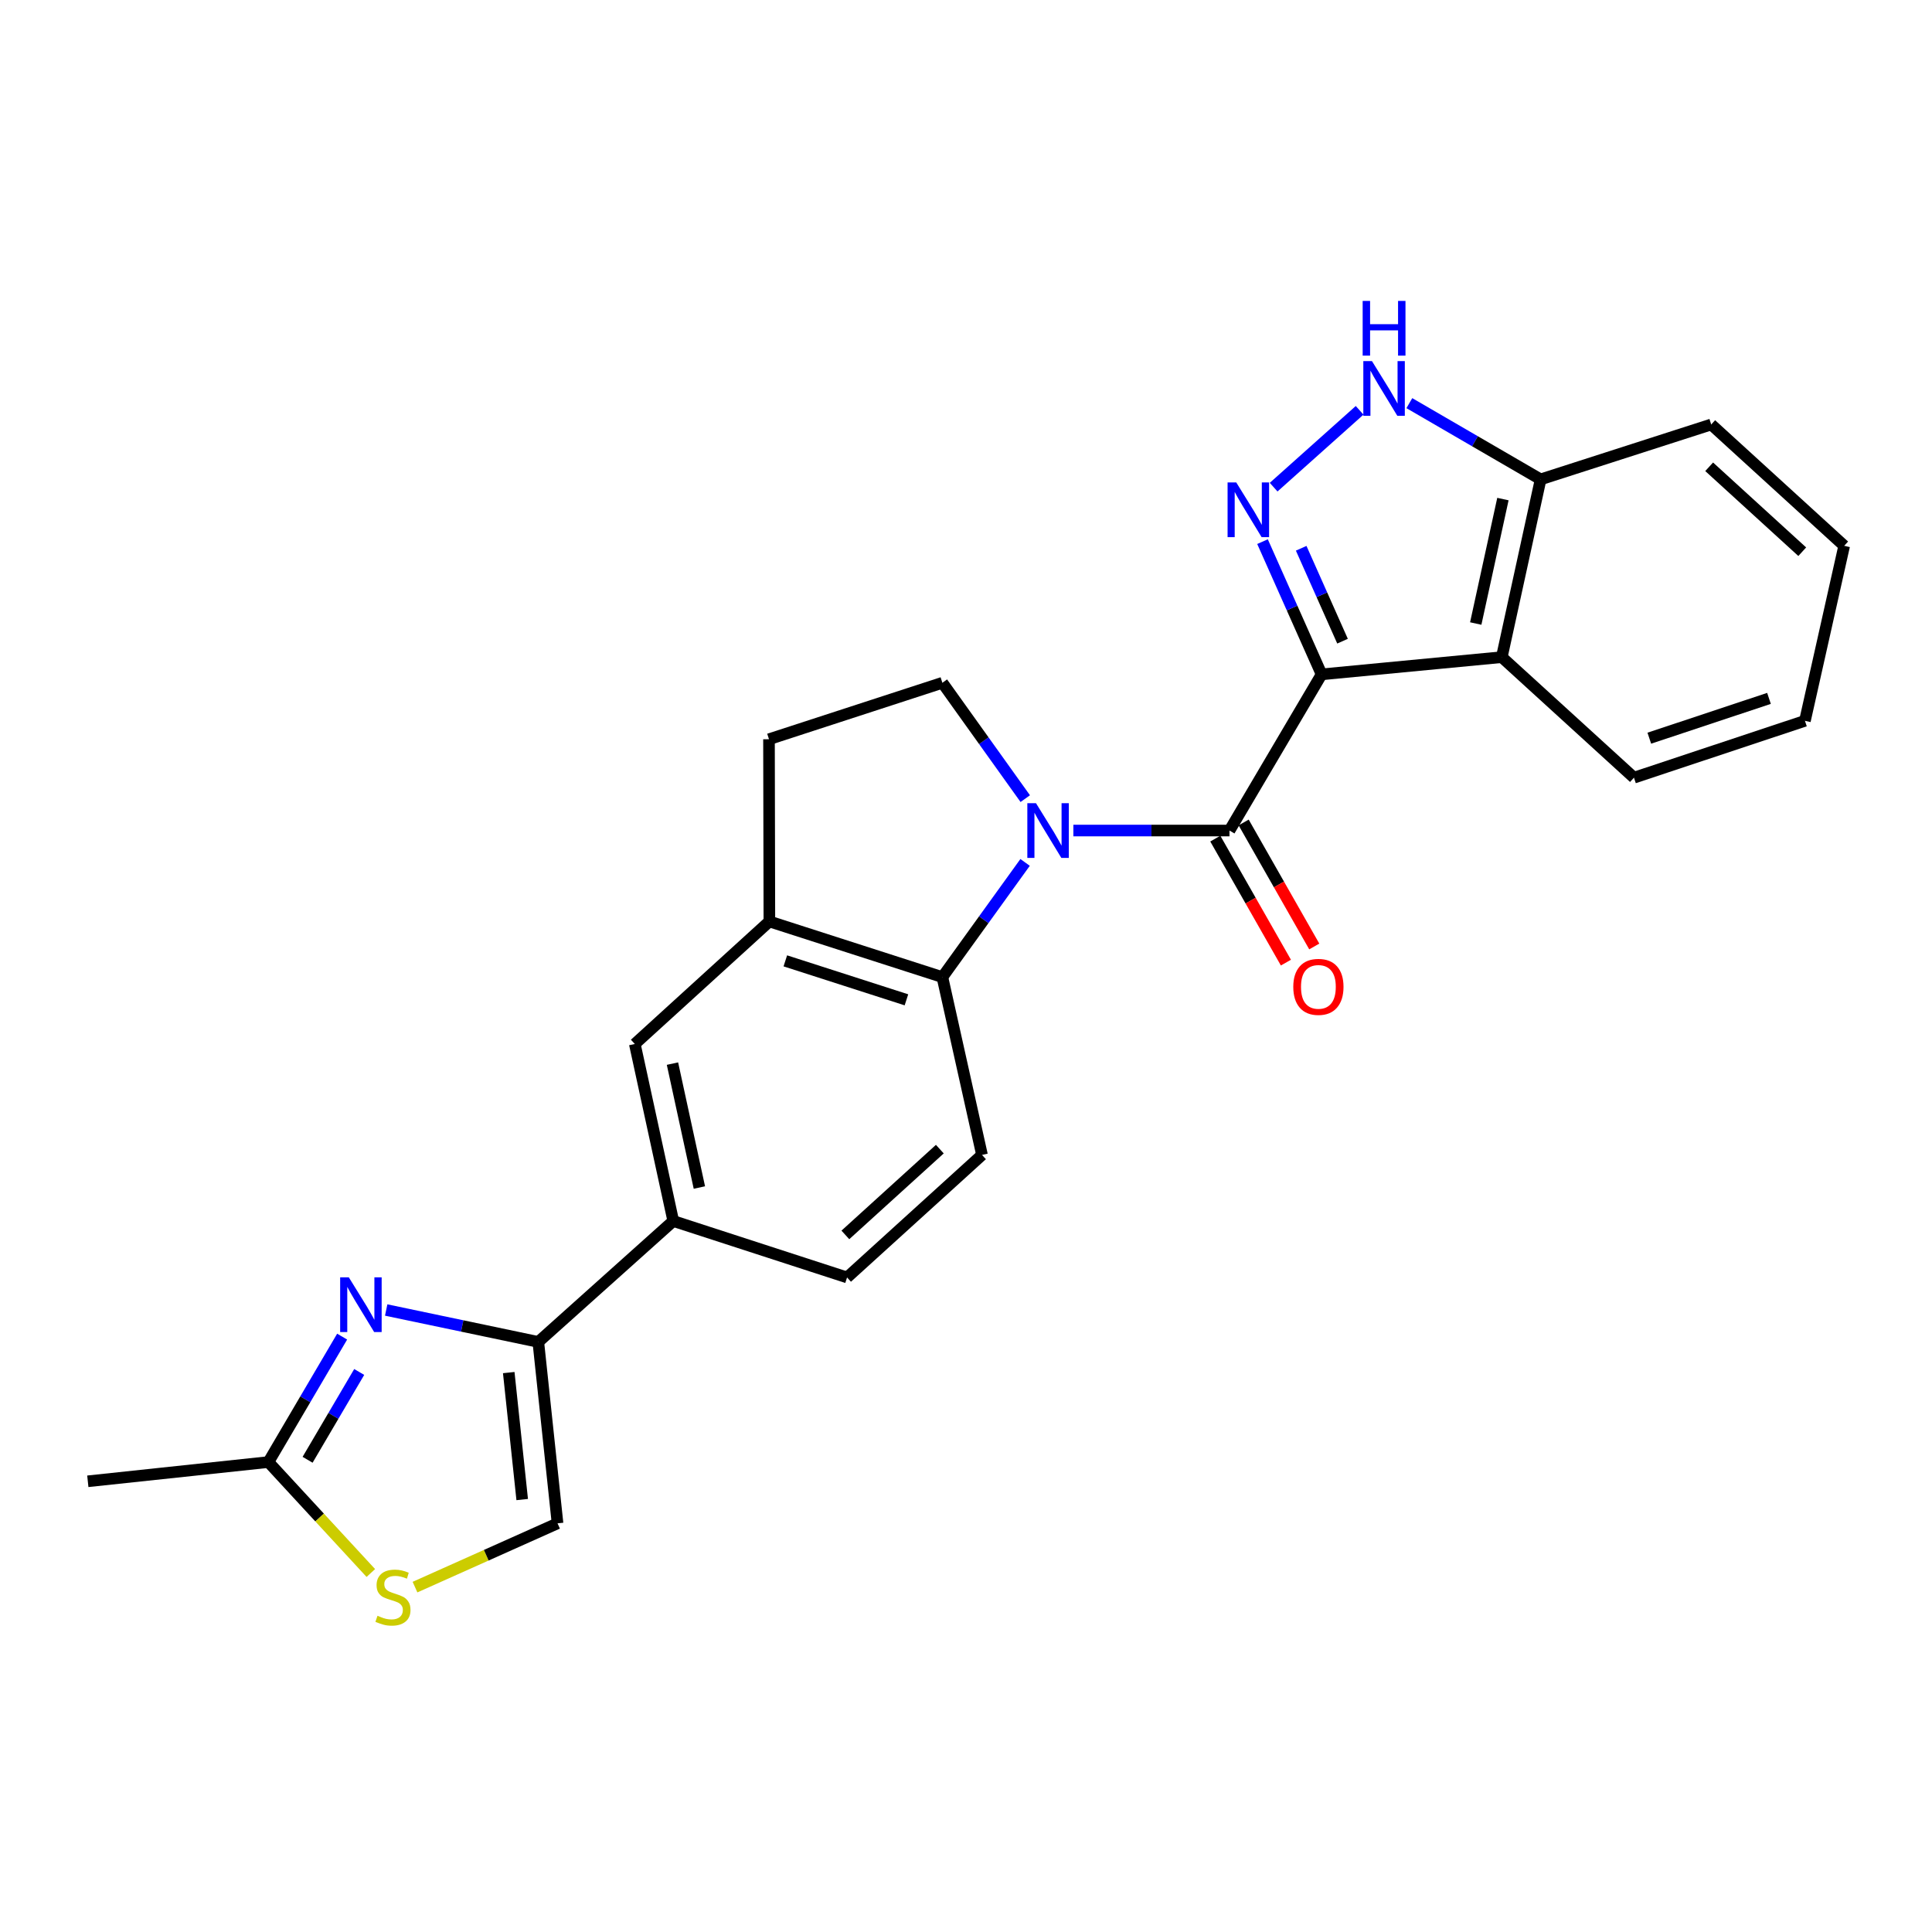 <?xml version='1.0' encoding='iso-8859-1'?>
<svg version='1.1' baseProfile='full'
              xmlns='http://www.w3.org/2000/svg'
                      xmlns:rdkit='http://www.rdkit.org/xml'
                      xmlns:xlink='http://www.w3.org/1999/xlink'
                  xml:space='preserve'
width='1000px' height='1000px' viewBox='0 0 1000 1000'>
<!-- END OF HEADER -->
<rect style='opacity:1.0;fill:#FFFFFF;stroke:none' width='1000' height='1000' x='0' y='0'> </rect>
<path class='bond-1' d='M 684.051,349.044 L 636.378,429.886' style='fill:none;fill-rule:evenodd;stroke:#000000;stroke-width:6px;stroke-linecap:butt;stroke-linejoin:miter;stroke-opacity:1' />
<path class='bond-2' d='M 684.051,349.044 L 668.764,314.697' style='fill:none;fill-rule:evenodd;stroke:#000000;stroke-width:6px;stroke-linecap:butt;stroke-linejoin:miter;stroke-opacity:1' />
<path class='bond-2' d='M 668.764,314.697 L 653.476,280.35' style='fill:none;fill-rule:evenodd;stroke:#0000FF;stroke-width:6px;stroke-linecap:butt;stroke-linejoin:miter;stroke-opacity:1' />
<path class='bond-2' d='M 694.894,331.872 L 684.193,307.829' style='fill:none;fill-rule:evenodd;stroke:#000000;stroke-width:6px;stroke-linecap:butt;stroke-linejoin:miter;stroke-opacity:1' />
<path class='bond-2' d='M 684.193,307.829 L 673.492,283.786' style='fill:none;fill-rule:evenodd;stroke:#0000FF;stroke-width:6px;stroke-linecap:butt;stroke-linejoin:miter;stroke-opacity:1' />
<path class='bond-5' d='M 684.051,349.044 L 777.325,340.14' style='fill:none;fill-rule:evenodd;stroke:#000000;stroke-width:6px;stroke-linecap:butt;stroke-linejoin:miter;stroke-opacity:1' />
<path class='bond-0' d='M 555.572,429.886 L 595.975,429.886' style='fill:none;fill-rule:evenodd;stroke:#0000FF;stroke-width:6px;stroke-linecap:butt;stroke-linejoin:miter;stroke-opacity:1' />
<path class='bond-0' d='M 595.975,429.886 L 636.378,429.886' style='fill:none;fill-rule:evenodd;stroke:#000000;stroke-width:6px;stroke-linecap:butt;stroke-linejoin:miter;stroke-opacity:1' />
<path class='bond-4' d='M 530.588,446.384 L 509.181,476.069' style='fill:none;fill-rule:evenodd;stroke:#0000FF;stroke-width:6px;stroke-linecap:butt;stroke-linejoin:miter;stroke-opacity:1' />
<path class='bond-4' d='M 509.181,476.069 L 487.774,505.754' style='fill:none;fill-rule:evenodd;stroke:#000000;stroke-width:6px;stroke-linecap:butt;stroke-linejoin:miter;stroke-opacity:1' />
<path class='bond-12' d='M 530.674,413.375 L 509.224,383.391' style='fill:none;fill-rule:evenodd;stroke:#0000FF;stroke-width:6px;stroke-linecap:butt;stroke-linejoin:miter;stroke-opacity:1' />
<path class='bond-12' d='M 509.224,383.391 L 487.774,353.407' style='fill:none;fill-rule:evenodd;stroke:#000000;stroke-width:6px;stroke-linecap:butt;stroke-linejoin:miter;stroke-opacity:1' />
<path class='bond-17' d='M 629.039,434.064 L 647.312,466.157' style='fill:none;fill-rule:evenodd;stroke:#000000;stroke-width:6px;stroke-linecap:butt;stroke-linejoin:miter;stroke-opacity:1' />
<path class='bond-17' d='M 647.312,466.157 L 665.584,498.25' style='fill:none;fill-rule:evenodd;stroke:#FF0000;stroke-width:6px;stroke-linecap:butt;stroke-linejoin:miter;stroke-opacity:1' />
<path class='bond-17' d='M 643.716,425.707 L 661.989,457.801' style='fill:none;fill-rule:evenodd;stroke:#000000;stroke-width:6px;stroke-linecap:butt;stroke-linejoin:miter;stroke-opacity:1' />
<path class='bond-17' d='M 661.989,457.801 L 680.261,489.894' style='fill:none;fill-rule:evenodd;stroke:#FF0000;stroke-width:6px;stroke-linecap:butt;stroke-linejoin:miter;stroke-opacity:1' />
<path class='bond-7' d='M 659.231,252.155 L 703.737,212.381' style='fill:none;fill-rule:evenodd;stroke:#0000FF;stroke-width:6px;stroke-linecap:butt;stroke-linejoin:miter;stroke-opacity:1' />
<path class='bond-3' d='M 199.891,678.056 L 239.257,686.319' style='fill:none;fill-rule:evenodd;stroke:#0000FF;stroke-width:6px;stroke-linecap:butt;stroke-linejoin:miter;stroke-opacity:1' />
<path class='bond-3' d='M 239.257,686.319 L 278.624,694.581' style='fill:none;fill-rule:evenodd;stroke:#000000;stroke-width:6px;stroke-linecap:butt;stroke-linejoin:miter;stroke-opacity:1' />
<path class='bond-9' d='M 177.093,691.831 L 158.009,724.296' style='fill:none;fill-rule:evenodd;stroke:#0000FF;stroke-width:6px;stroke-linecap:butt;stroke-linejoin:miter;stroke-opacity:1' />
<path class='bond-9' d='M 158.009,724.296 L 138.925,756.761' style='fill:none;fill-rule:evenodd;stroke:#000000;stroke-width:6px;stroke-linecap:butt;stroke-linejoin:miter;stroke-opacity:1' />
<path class='bond-9' d='M 185.927,710.129 L 172.569,732.855' style='fill:none;fill-rule:evenodd;stroke:#0000FF;stroke-width:6px;stroke-linecap:butt;stroke-linejoin:miter;stroke-opacity:1' />
<path class='bond-9' d='M 172.569,732.855 L 159.21,755.58' style='fill:none;fill-rule:evenodd;stroke:#000000;stroke-width:6px;stroke-linecap:butt;stroke-linejoin:miter;stroke-opacity:1' />
<path class='bond-8' d='M 487.774,505.754 L 398.226,476.94' style='fill:none;fill-rule:evenodd;stroke:#000000;stroke-width:6px;stroke-linecap:butt;stroke-linejoin:miter;stroke-opacity:1' />
<path class='bond-8' d='M 469.169,517.509 L 406.485,497.339' style='fill:none;fill-rule:evenodd;stroke:#000000;stroke-width:6px;stroke-linecap:butt;stroke-linejoin:miter;stroke-opacity:1' />
<path class='bond-16' d='M 487.774,505.754 L 508.285,597.78' style='fill:none;fill-rule:evenodd;stroke:#000000;stroke-width:6px;stroke-linecap:butt;stroke-linejoin:miter;stroke-opacity:1' />
<path class='bond-14' d='M 777.325,340.14 L 797.423,248.124' style='fill:none;fill-rule:evenodd;stroke:#000000;stroke-width:6px;stroke-linecap:butt;stroke-linejoin:miter;stroke-opacity:1' />
<path class='bond-14' d='M 763.84,322.734 L 777.908,258.322' style='fill:none;fill-rule:evenodd;stroke:#000000;stroke-width:6px;stroke-linecap:butt;stroke-linejoin:miter;stroke-opacity:1' />
<path class='bond-20' d='M 777.325,340.14 L 845.734,402.526' style='fill:none;fill-rule:evenodd;stroke:#000000;stroke-width:6px;stroke-linecap:butt;stroke-linejoin:miter;stroke-opacity:1' />
<path class='bond-6' d='M 278.624,694.581 L 348.479,631.989' style='fill:none;fill-rule:evenodd;stroke:#000000;stroke-width:6px;stroke-linecap:butt;stroke-linejoin:miter;stroke-opacity:1' />
<path class='bond-11' d='M 278.624,694.581 L 288.579,788.474' style='fill:none;fill-rule:evenodd;stroke:#000000;stroke-width:6px;stroke-linecap:butt;stroke-linejoin:miter;stroke-opacity:1' />
<path class='bond-11' d='M 263.323,710.446 L 270.291,776.171' style='fill:none;fill-rule:evenodd;stroke:#000000;stroke-width:6px;stroke-linecap:butt;stroke-linejoin:miter;stroke-opacity:1' />
<path class='bond-25' d='M 729.476,208.667 L 763.449,228.395' style='fill:none;fill-rule:evenodd;stroke:#0000FF;stroke-width:6px;stroke-linecap:butt;stroke-linejoin:miter;stroke-opacity:1' />
<path class='bond-25' d='M 763.449,228.395 L 797.423,248.124' style='fill:none;fill-rule:evenodd;stroke:#000000;stroke-width:6px;stroke-linecap:butt;stroke-linejoin:miter;stroke-opacity:1' />
<path class='bond-15' d='M 398.226,476.94 L 328.578,540.367' style='fill:none;fill-rule:evenodd;stroke:#000000;stroke-width:6px;stroke-linecap:butt;stroke-linejoin:miter;stroke-opacity:1' />
<path class='bond-27' d='M 398.226,476.94 L 398.029,382.625' style='fill:none;fill-rule:evenodd;stroke:#000000;stroke-width:6px;stroke-linecap:butt;stroke-linejoin:miter;stroke-opacity:1' />
<path class='bond-21' d='M 138.925,756.761 L 45.455,766.716' style='fill:none;fill-rule:evenodd;stroke:#000000;stroke-width:6px;stroke-linecap:butt;stroke-linejoin:miter;stroke-opacity:1' />
<path class='bond-29' d='M 138.925,756.761 L 165.431,785.473' style='fill:none;fill-rule:evenodd;stroke:#000000;stroke-width:6px;stroke-linecap:butt;stroke-linejoin:miter;stroke-opacity:1' />
<path class='bond-29' d='M 165.431,785.473 L 191.938,814.186' style='fill:none;fill-rule:evenodd;stroke:#CCCC00;stroke-width:6px;stroke-linecap:butt;stroke-linejoin:miter;stroke-opacity:1' />
<path class='bond-10' d='M 214.807,821.488 L 251.693,804.981' style='fill:none;fill-rule:evenodd;stroke:#CCCC00;stroke-width:6px;stroke-linecap:butt;stroke-linejoin:miter;stroke-opacity:1' />
<path class='bond-10' d='M 251.693,804.981 L 288.579,788.474' style='fill:none;fill-rule:evenodd;stroke:#000000;stroke-width:6px;stroke-linecap:butt;stroke-linejoin:miter;stroke-opacity:1' />
<path class='bond-18' d='M 487.774,353.407 L 398.029,382.625' style='fill:none;fill-rule:evenodd;stroke:#000000;stroke-width:6px;stroke-linecap:butt;stroke-linejoin:miter;stroke-opacity:1' />
<path class='bond-13' d='M 348.479,631.989 L 438.44,661.207' style='fill:none;fill-rule:evenodd;stroke:#000000;stroke-width:6px;stroke-linecap:butt;stroke-linejoin:miter;stroke-opacity:1' />
<path class='bond-28' d='M 348.479,631.989 L 328.578,540.367' style='fill:none;fill-rule:evenodd;stroke:#000000;stroke-width:6px;stroke-linecap:butt;stroke-linejoin:miter;stroke-opacity:1' />
<path class='bond-28' d='M 361.998,614.661 L 348.067,550.526' style='fill:none;fill-rule:evenodd;stroke:#000000;stroke-width:6px;stroke-linecap:butt;stroke-linejoin:miter;stroke-opacity:1' />
<path class='bond-22' d='M 797.423,248.124 L 885.723,219.713' style='fill:none;fill-rule:evenodd;stroke:#000000;stroke-width:6px;stroke-linecap:butt;stroke-linejoin:miter;stroke-opacity:1' />
<path class='bond-19' d='M 508.285,597.78 L 438.44,661.207' style='fill:none;fill-rule:evenodd;stroke:#000000;stroke-width:6px;stroke-linecap:butt;stroke-linejoin:miter;stroke-opacity:1' />
<path class='bond-19' d='M 486.454,594.791 L 437.563,639.19' style='fill:none;fill-rule:evenodd;stroke:#000000;stroke-width:6px;stroke-linecap:butt;stroke-linejoin:miter;stroke-opacity:1' />
<path class='bond-23' d='M 845.734,402.526 L 934.232,373.092' style='fill:none;fill-rule:evenodd;stroke:#000000;stroke-width:6px;stroke-linecap:butt;stroke-linejoin:miter;stroke-opacity:1' />
<path class='bond-23' d='M 853.679,382.085 L 915.627,361.481' style='fill:none;fill-rule:evenodd;stroke:#000000;stroke-width:6px;stroke-linecap:butt;stroke-linejoin:miter;stroke-opacity:1' />
<path class='bond-26' d='M 885.723,219.713 L 954.545,282.511' style='fill:none;fill-rule:evenodd;stroke:#000000;stroke-width:6px;stroke-linecap:butt;stroke-linejoin:miter;stroke-opacity:1' />
<path class='bond-26' d='M 884.663,241.608 L 932.838,285.567' style='fill:none;fill-rule:evenodd;stroke:#000000;stroke-width:6px;stroke-linecap:butt;stroke-linejoin:miter;stroke-opacity:1' />
<path class='bond-24' d='M 934.232,373.092 L 954.545,282.511' style='fill:none;fill-rule:evenodd;stroke:#000000;stroke-width:6px;stroke-linecap:butt;stroke-linejoin:miter;stroke-opacity:1' />
<path  class='atom-1' d='M 536.225 415.726
L 545.505 430.726
Q 546.425 432.206, 547.905 434.886
Q 549.385 437.566, 549.465 437.726
L 549.465 415.726
L 553.225 415.726
L 553.225 444.046
L 549.345 444.046
L 539.385 427.646
Q 538.225 425.726, 536.985 423.526
Q 535.785 421.326, 535.425 420.646
L 535.425 444.046
L 531.745 444.046
L 531.745 415.726
L 536.225 415.726
' fill='#0000FF'/>
<path  class='atom-3' d='M 639.876 249.699
L 649.156 264.699
Q 650.076 266.179, 651.556 268.859
Q 653.036 271.539, 653.116 271.699
L 653.116 249.699
L 656.876 249.699
L 656.876 278.019
L 652.996 278.019
L 643.036 261.619
Q 641.876 259.699, 640.636 257.499
Q 639.436 255.299, 639.076 254.619
L 639.076 278.019
L 635.396 278.019
L 635.396 249.699
L 639.876 249.699
' fill='#0000FF'/>
<path  class='atom-4' d='M 180.545 661.149
L 189.825 676.149
Q 190.745 677.629, 192.225 680.309
Q 193.705 682.989, 193.785 683.149
L 193.785 661.149
L 197.545 661.149
L 197.545 689.469
L 193.665 689.469
L 183.705 673.069
Q 182.545 671.149, 181.305 668.949
Q 180.105 666.749, 179.745 666.069
L 179.745 689.469
L 176.065 689.469
L 176.065 661.149
L 180.545 661.149
' fill='#0000FF'/>
<path  class='atom-8' d='M 710.133 186.909
L 719.413 201.909
Q 720.333 203.389, 721.813 206.069
Q 723.293 208.749, 723.373 208.909
L 723.373 186.909
L 727.133 186.909
L 727.133 215.229
L 723.253 215.229
L 713.293 198.829
Q 712.133 196.909, 710.893 194.709
Q 709.693 192.509, 709.333 191.829
L 709.333 215.229
L 705.653 215.229
L 705.653 186.909
L 710.133 186.909
' fill='#0000FF'/>
<path  class='atom-8' d='M 705.313 155.757
L 709.153 155.757
L 709.153 167.797
L 723.633 167.797
L 723.633 155.757
L 727.473 155.757
L 727.473 184.077
L 723.633 184.077
L 723.633 170.997
L 709.153 170.997
L 709.153 184.077
L 705.313 184.077
L 705.313 155.757
' fill='#0000FF'/>
<path  class='atom-11' d='M 195.394 836.316
Q 195.714 836.436, 197.034 836.996
Q 198.354 837.556, 199.794 837.916
Q 201.274 838.236, 202.714 838.236
Q 205.394 838.236, 206.954 836.956
Q 208.514 835.636, 208.514 833.356
Q 208.514 831.796, 207.714 830.836
Q 206.954 829.876, 205.754 829.356
Q 204.554 828.836, 202.554 828.236
Q 200.034 827.476, 198.514 826.756
Q 197.034 826.036, 195.954 824.516
Q 194.914 822.996, 194.914 820.436
Q 194.914 816.876, 197.314 814.676
Q 199.754 812.476, 204.554 812.476
Q 207.834 812.476, 211.554 814.036
L 210.634 817.116
Q 207.234 815.716, 204.674 815.716
Q 201.914 815.716, 200.394 816.876
Q 198.874 817.996, 198.914 819.956
Q 198.914 821.476, 199.674 822.396
Q 200.474 823.316, 201.594 823.836
Q 202.754 824.356, 204.674 824.956
Q 207.234 825.756, 208.754 826.556
Q 210.274 827.356, 211.354 828.996
Q 212.474 830.596, 212.474 833.356
Q 212.474 837.276, 209.834 839.396
Q 207.234 841.476, 202.874 841.476
Q 200.354 841.476, 198.434 840.916
Q 196.554 840.396, 194.314 839.476
L 195.394 836.316
' fill='#CCCC00'/>
<path  class='atom-18' d='M 669.4 510.798
Q 669.4 503.998, 672.76 500.198
Q 676.12 496.398, 682.4 496.398
Q 688.68 496.398, 692.04 500.198
Q 695.4 503.998, 695.4 510.798
Q 695.4 517.678, 692 521.598
Q 688.6 525.478, 682.4 525.478
Q 676.16 525.478, 672.76 521.598
Q 669.4 517.718, 669.4 510.798
M 682.4 522.278
Q 686.72 522.278, 689.04 519.398
Q 691.4 516.478, 691.4 510.798
Q 691.4 505.238, 689.04 502.438
Q 686.72 499.598, 682.4 499.598
Q 678.08 499.598, 675.72 502.398
Q 673.4 505.198, 673.4 510.798
Q 673.4 516.518, 675.72 519.398
Q 678.08 522.278, 682.4 522.278
' fill='#FF0000'/>
</svg>
